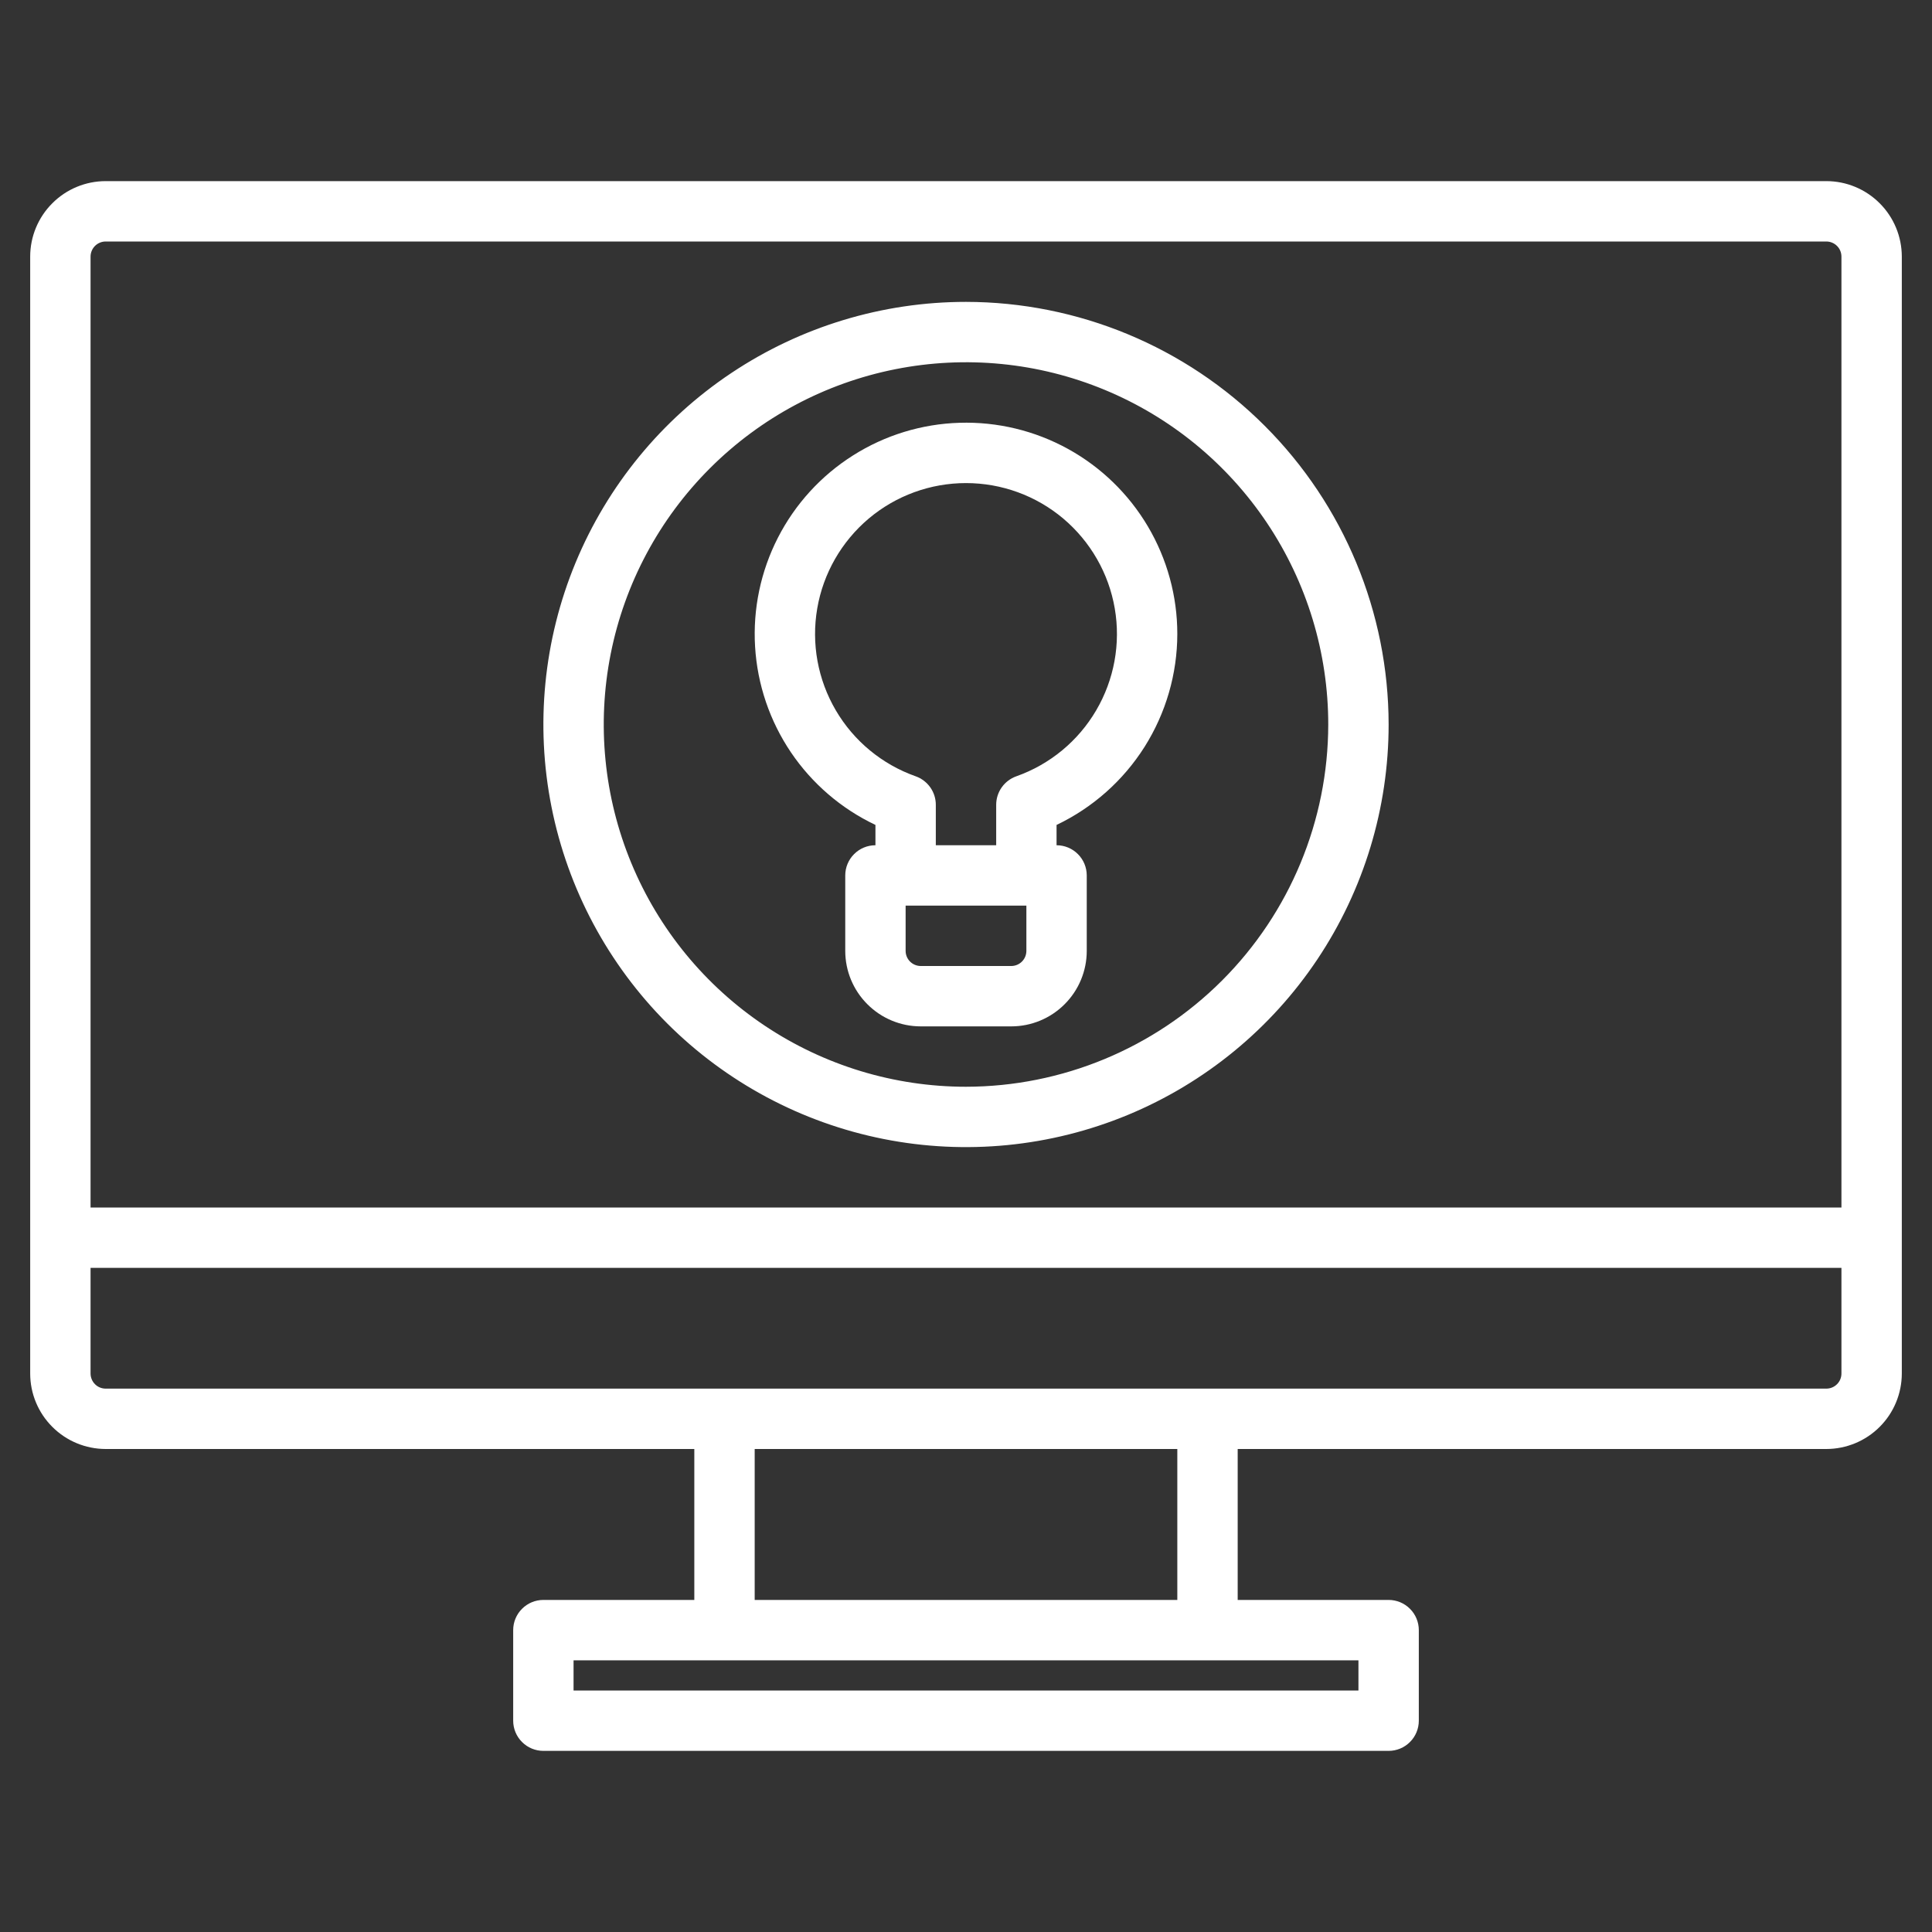 <svg width="48" height="48" viewBox="0 0 48 48" fill="none" xmlns="http://www.w3.org/2000/svg">
<rect x="0" y="0" width="48" height="48" fill="#333333" stroke="none"/>
<g id="fi_6929821">
<g id="Group">
<path id="Vector" d="M45.375 4.5H2.625C2.128 4.5 1.651 4.698 1.3 5.05C0.948 5.401 0.75 5.878 0.75 6.375V34.125C0.75 34.622 0.948 35.099 1.3 35.45C1.651 35.802 2.128 35.999 2.625 36H17.25V39.75H13.5C13.301 39.75 13.11 39.829 12.97 39.97C12.829 40.11 12.75 40.301 12.75 40.5V42.75C12.75 42.949 12.829 43.14 12.97 43.28C13.11 43.421 13.301 43.5 13.5 43.5H34.5C34.699 43.5 34.89 43.421 35.03 43.28C35.171 43.14 35.25 42.949 35.25 42.75V40.5C35.25 40.301 35.171 40.11 35.03 39.97C34.89 39.829 34.699 39.75 34.5 39.75H30.75V36H45.375C45.872 35.999 46.349 35.802 46.7 35.45C47.052 35.099 47.249 34.622 47.25 34.125V6.375C47.249 5.878 47.052 5.401 46.7 5.05C46.349 4.698 45.872 4.5 45.375 4.5ZM33.75 41.25V42H14.25V41.25H33.75ZM18.75 39.75V36H29.25V39.75H18.75ZM45.75 34.125C45.75 34.224 45.711 34.32 45.64 34.39C45.57 34.461 45.474 34.5 45.375 34.5H2.625C2.526 34.5 2.43 34.461 2.36 34.39C2.29 34.32 2.25 34.224 2.25 34.125V31.5H45.75V34.125ZM45.75 30H2.25V6.375C2.25 6.276 2.29 6.18 2.36 6.11C2.43 6.04 2.526 6 2.625 6H45.375C45.474 6 45.57 6.04 45.64 6.11C45.711 6.18 45.75 6.276 45.75 6.375V30Z" fill="white"/>
<path id="Vector_2" d="M24 7.5C21.923 7.5 19.893 8.116 18.166 9.27C16.44 10.423 15.094 12.063 14.299 13.982C13.505 15.9 13.297 18.012 13.702 20.048C14.107 22.085 15.107 23.956 16.575 25.425C18.044 26.893 19.915 27.893 21.952 28.298C23.988 28.703 26.1 28.495 28.018 27.701C29.937 26.906 31.577 25.56 32.73 23.834C33.884 22.107 34.5 20.077 34.5 18C34.497 15.216 33.39 12.547 31.421 10.579C29.453 8.61 26.784 7.503 24 7.5ZM24 27C22.22 27 20.48 26.472 19 25.483C17.52 24.494 16.366 23.089 15.685 21.444C15.004 19.8 14.826 17.99 15.173 16.244C15.52 14.498 16.377 12.895 17.636 11.636C18.895 10.377 20.498 9.52 22.244 9.173C23.99 8.826 25.8 9.004 27.444 9.685C29.089 10.366 30.494 11.52 31.483 13C32.472 14.48 33 16.22 33 18C32.997 20.386 32.048 22.674 30.361 24.361C28.674 26.048 26.386 26.997 24 27Z" fill="white"/>
<path id="Vector_3" d="M29.25 15.75C29.25 14.81 28.997 13.888 28.519 13.079C28.041 12.271 27.355 11.605 26.532 11.152C25.709 10.699 24.779 10.475 23.84 10.504C22.901 10.532 21.987 10.812 21.193 11.315C20.399 11.817 19.755 12.523 19.327 13.359C18.899 14.195 18.703 15.131 18.76 16.069C18.817 17.007 19.124 17.912 19.65 18.691C20.176 19.469 20.901 20.092 21.75 20.495V21C21.551 21 21.36 21.079 21.22 21.22C21.079 21.36 21 21.551 21 21.75V23.625C21 24.122 21.198 24.599 21.55 24.95C21.901 25.302 22.378 25.5 22.875 25.5H25.125C25.622 25.5 26.099 25.302 26.45 24.95C26.802 24.599 27 24.122 27 23.625V21.75C27 21.551 26.921 21.36 26.78 21.22C26.64 21.079 26.449 21 26.25 21V20.495C27.147 20.068 27.905 19.395 28.436 18.556C28.966 17.716 29.249 16.743 29.25 15.75ZM25.5 23.625C25.5 23.724 25.46 23.82 25.39 23.89C25.32 23.96 25.224 24 25.125 24H22.875C22.776 24 22.68 23.96 22.61 23.89C22.54 23.82 22.5 23.724 22.5 23.625V22.5H25.5V23.625ZM25.25 19.287C25.104 19.339 24.977 19.435 24.888 19.561C24.798 19.688 24.75 19.839 24.75 19.994V21H23.25V19.994C23.25 19.839 23.202 19.688 23.112 19.561C23.023 19.435 22.896 19.339 22.75 19.287C21.916 18.992 21.213 18.412 20.766 17.649C20.318 16.886 20.154 15.989 20.304 15.117C20.453 14.246 20.907 13.455 21.583 12.884C22.259 12.314 23.115 12.002 24 12.002C24.885 12.002 25.741 12.314 26.417 12.884C27.093 13.455 27.547 14.246 27.696 15.117C27.846 15.989 27.682 16.886 27.234 17.649C26.787 18.412 26.084 18.992 25.25 19.287Z" fill="white"/>
</g>
</g>
</svg>
